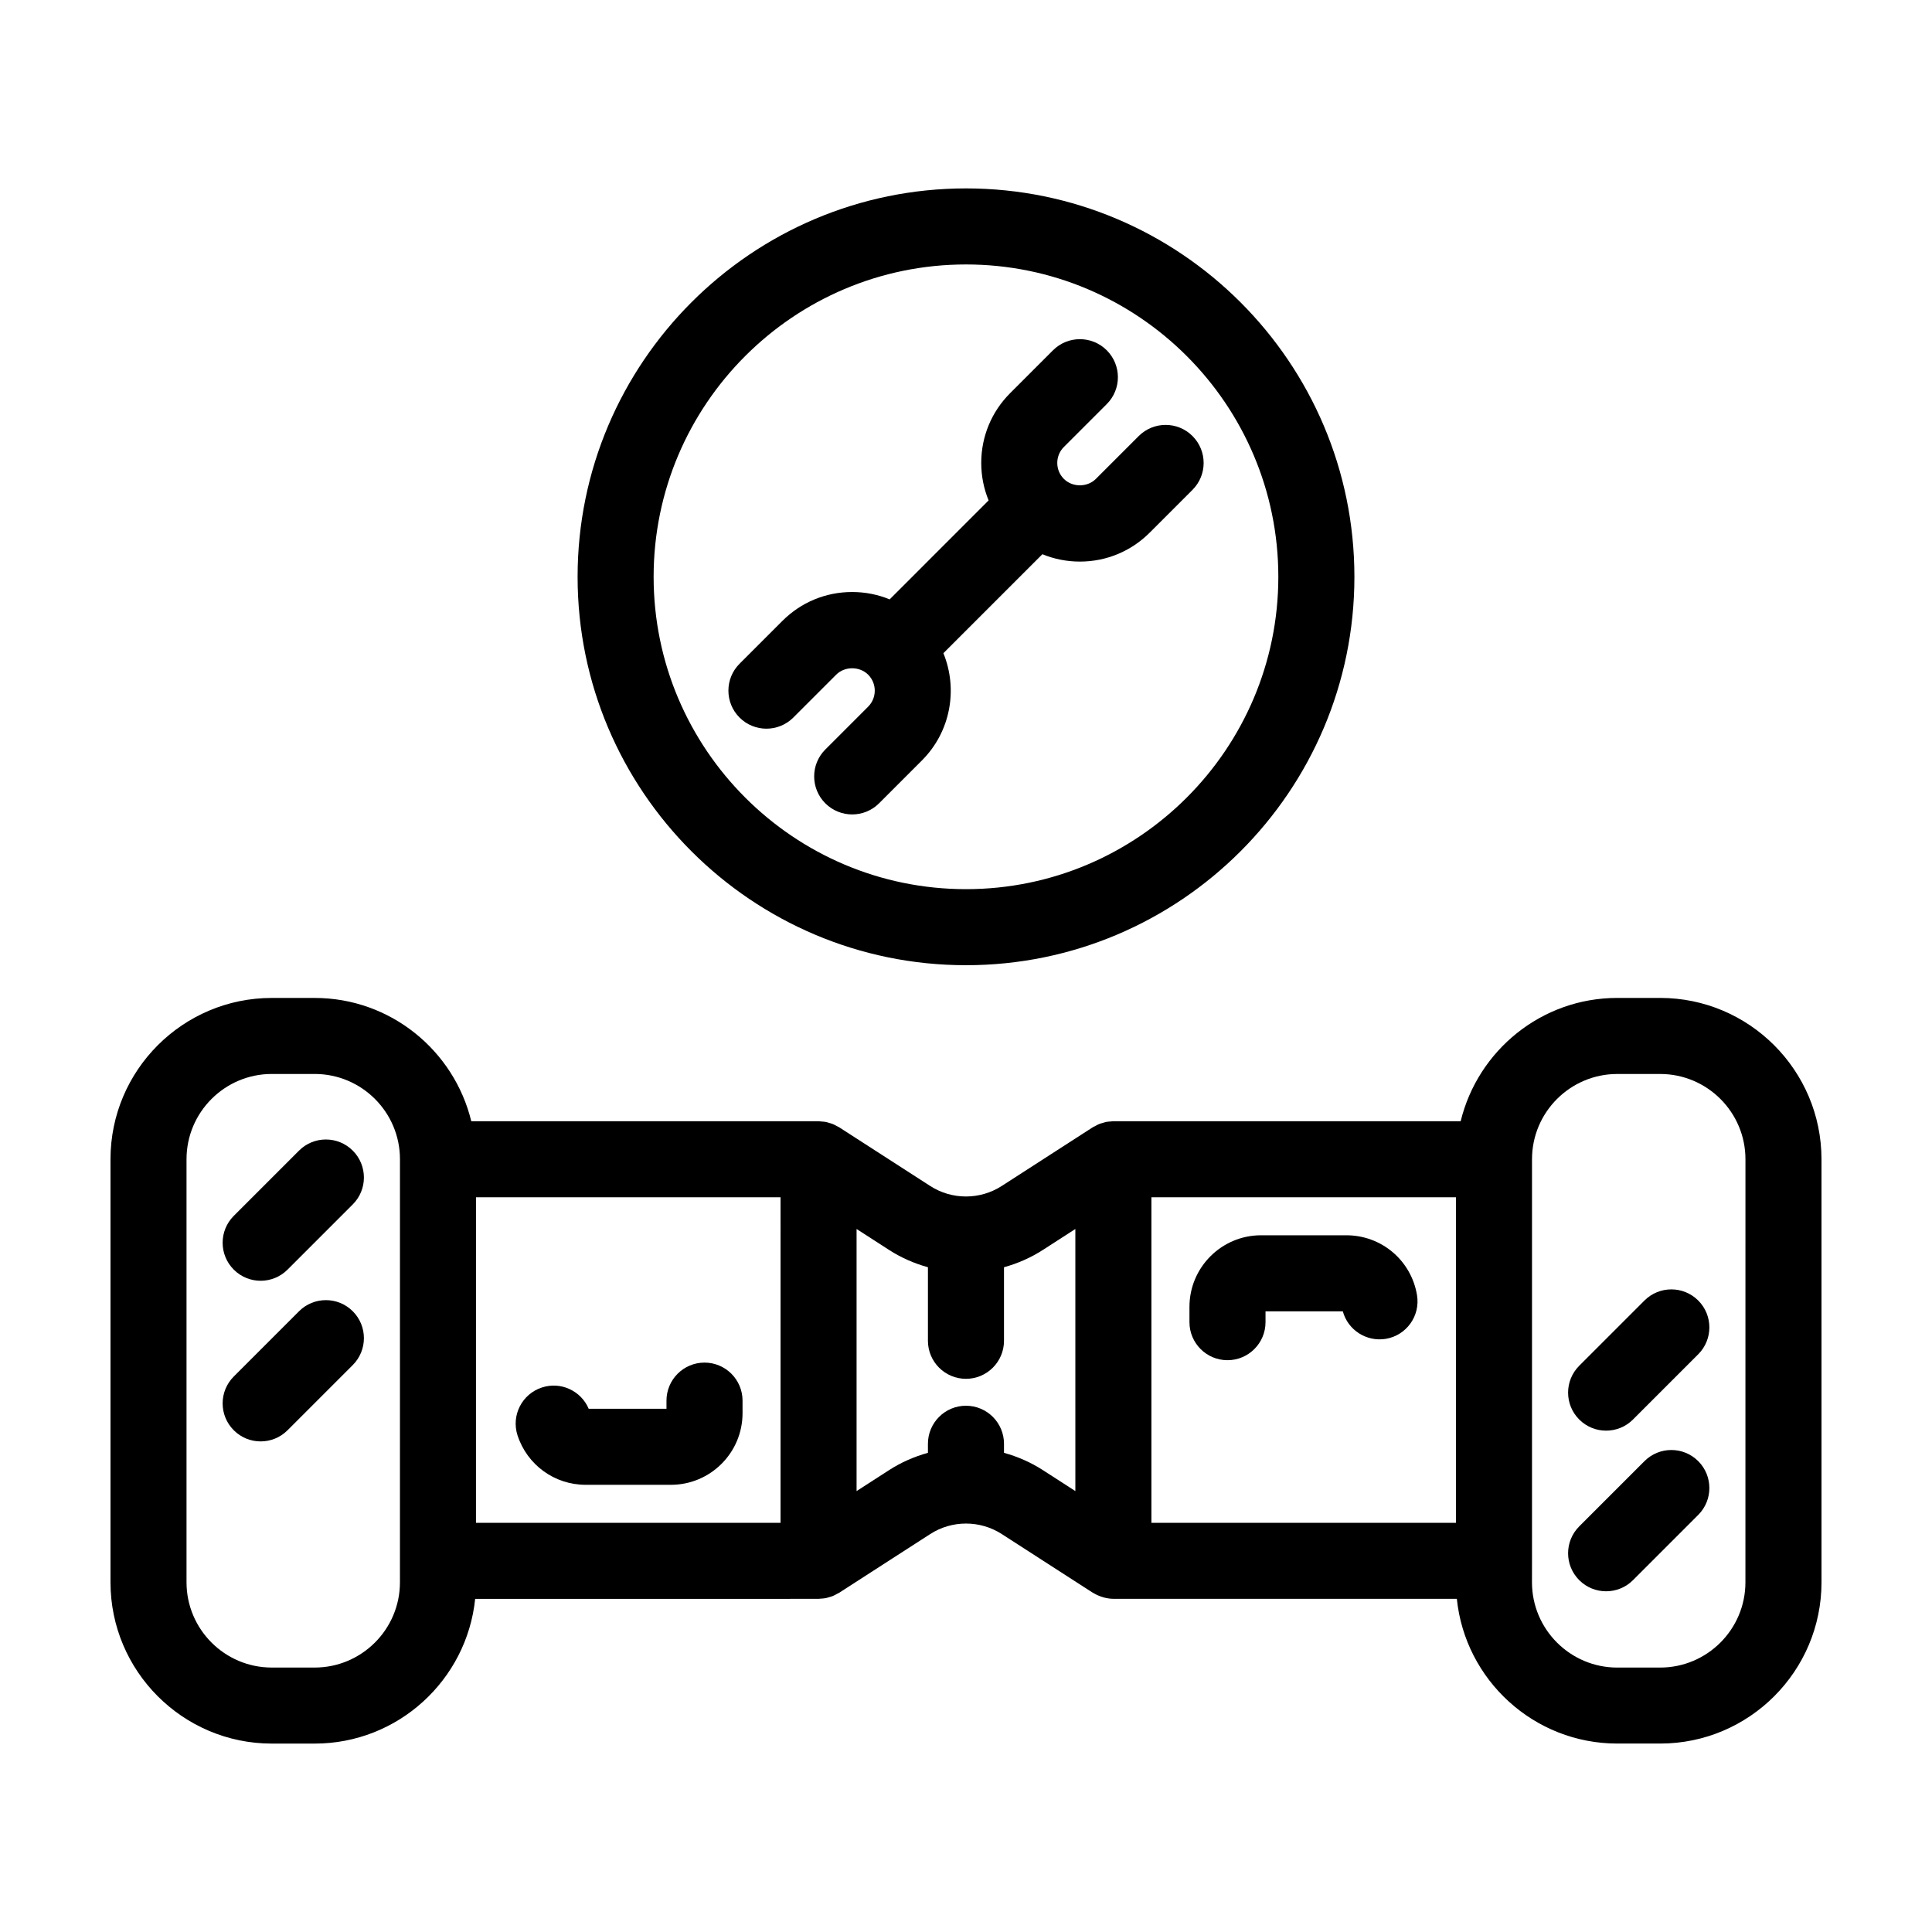 <?xml version="1.0" encoding="UTF-8"?>
<!-- Uploaded to: SVG Repo, www.svgrepo.com, Generator: SVG Repo Mixer Tools -->
<svg fill="#000000" width="800px" height="800px" version="1.1" viewBox="144 144 512 512" xmlns="http://www.w3.org/2000/svg">
 <g>
  <path d="m299.2 537.49h22.605c10.465 0 18.977-8.508 18.977-18.973v-3.336c0-5.562-4.516-10.078-10.078-10.078s-10.078 4.516-10.078 10.078v2.156h-20.617c-2.019-4.766-7.406-7.285-12.395-5.637-5.289 1.723-8.184 7.41-6.457 12.699 2.559 7.828 9.809 13.09 18.043 13.09z"/>
  <path d="m500.8 471.36h-22.605c-10.465 0-18.977 8.508-18.977 18.977v4.051c0 5.562 4.516 10.078 10.078 10.078s10.078-4.516 10.078-10.078v-2.875h20.484c1.336 4.934 6.219 8.125 11.371 7.301 5.492-0.91 9.203-6.098 8.293-11.586-1.527-9.195-9.402-15.867-18.723-15.867z"/>
  <path d="m583.96 408.46h-11.367c-20.098 0-36.949 13.957-41.5 32.672h-92.035c-0.227 0-0.438 0.051-0.66 0.066-0.406 0.023-0.816 0.047-1.223 0.125-0.332 0.066-0.648 0.176-0.973 0.273-0.309 0.09-0.613 0.16-0.91 0.281-0.395 0.156-0.75 0.367-1.117 0.57-0.191 0.105-0.395 0.176-0.578 0.293l-24.133 15.559c-5.754 3.707-13.191 3.715-18.949 0l-24.133-15.559c-0.188-0.121-0.395-0.191-0.586-0.297-0.363-0.203-0.719-0.406-1.109-0.562-0.301-0.121-0.613-0.195-0.926-0.289-0.316-0.098-0.625-0.207-0.957-0.266-0.402-0.074-0.805-0.098-1.215-0.121-0.227-0.016-0.438-0.066-0.672-0.066h-92.023c-4.551-18.715-21.402-32.672-41.5-32.672h-11.367c-23.566-0.008-42.746 19.168-42.746 42.742v112.11c0 23.574 19.18 42.75 42.75 42.75h11.367c22.086 0 40.316-16.844 42.523-38.355l90.777-0.004h0.066 0.168c0.176 0 0.344-0.039 0.516-0.051 0.465-0.023 0.926-0.051 1.391-0.141 0.297-0.055 0.574-0.156 0.855-0.242 0.344-0.098 0.68-0.18 1.012-0.316 0.379-0.152 0.727-0.359 1.078-0.555 0.203-0.109 0.406-0.18 0.605-0.309l24.133-15.559c2.867-1.848 6.156-2.777 9.445-2.781 0.012 0 0.02 0.004 0.031 0.004 0.012 0 0.02-0.004 0.031-0.004 3.289 0.004 6.574 0.934 9.445 2.781l24.133 15.559c0.07 0.047 0.145 0.055 0.215 0.102 0.656 0.402 1.367 0.715 2.106 0.961 0.207 0.07 0.414 0.141 0.625 0.191 0.797 0.207 1.617 0.348 2.481 0.352 0.012 0 0.016 0.004 0.023 0.004h91.02c2.207 21.52 20.434 38.355 42.523 38.355h11.367c23.574 0 42.75-19.18 42.75-42.75l-0.004-112.1c-0.008-23.574-19.188-42.75-42.754-42.75zm-333.97 154.86c0 12.461-10.137 22.598-22.598 22.598h-11.367c-12.457 0-22.594-10.137-22.594-22.598v-112.11c0-12.461 10.137-22.598 22.598-22.598h11.367c12.461 0 22.598 10.137 22.598 22.598l-0.004 106.43zm100.86-15.758h-80.711l0.004-86.277h80.711zm59.219-18.547v-2.402c0-5.562-4.516-10.078-10.078-10.078s-10.078 4.516-10.078 10.078v2.402c-3.598 0.996-7.082 2.508-10.316 4.594l-8.594 5.543v-69.457l8.594 5.543c3.234 2.086 6.723 3.598 10.316 4.594v19.492c0 5.562 4.516 10.078 10.078 10.078s10.078-4.516 10.078-10.078v-19.492c3.598-0.996 7.082-2.508 10.316-4.594l8.594-5.543 0.004 69.457-8.594-5.543c-3.234-2.086-6.723-3.598-10.32-4.594zm39.066-67.73h80.711v86.277h-80.711zm157.42 102.04c0 12.461-10.137 22.598-22.598 22.598h-11.367c-12.461 0-22.598-10.137-22.598-22.598l0.008-5.68v-106.43c0-12.461 10.137-22.598 22.598-22.598h11.367c12.461 0 22.598 10.137 22.598 22.598z"/>
  <path d="m223.24 448.93-17.289 17.289c-3.934 3.934-3.934 10.312 0 14.246 1.965 1.969 4.543 2.953 7.125 2.953 2.578 0 5.16-0.984 7.125-2.953l17.289-17.289c3.934-3.934 3.934-10.312 0-14.246-3.934-3.938-10.32-3.938-14.25 0z"/>
  <path d="m223.24 491.5-17.289 17.289c-3.934 3.934-3.934 10.312 0 14.246 1.965 1.969 4.543 2.953 7.125 2.953 2.578 0 5.16-0.984 7.125-2.953l17.289-17.289c3.934-3.934 3.934-10.312 0-14.246-3.934-3.934-10.32-3.934-14.25 0z"/>
  <path d="m579.8 488.65-17.289 17.289c-3.934 3.934-3.934 10.312 0 14.246 1.965 1.969 4.543 2.953 7.125 2.953 2.578 0 5.16-0.984 7.125-2.953l17.289-17.289c3.934-3.934 3.934-10.312 0-14.246-3.934-3.934-10.32-3.934-14.25 0z"/>
  <path d="m579.8 531.22-17.289 17.289c-3.934 3.934-3.934 10.312 0 14.246 1.965 1.969 4.543 2.953 7.125 2.953 2.578 0 5.16-0.984 7.125-2.953l17.289-17.289c3.934-3.934 3.934-10.312 0-14.246-3.934-3.938-10.32-3.938-14.25 0z"/>
  <path d="m379.77 302.84c-3.113-1.281-6.473-1.953-9.941-1.953-6.984 0-13.547 2.719-18.484 7.656l-11.359 11.359c-3.934 3.934-3.934 10.312 0 14.254 3.934 3.934 10.312 3.934 14.254 0l11.359-11.359c2.258-2.262 6.207-2.266 8.473 0 2.332 2.336 2.332 6.137 0 8.473l-11.359 11.359c-3.934 3.934-3.934 10.312 0 14.254 1.969 1.965 4.543 2.949 7.125 2.949 2.578 0 5.16-0.984 7.129-2.953l11.355-11.359c7.668-7.668 9.562-18.953 5.688-28.414l26.234-26.234c3.113 1.281 6.473 1.953 9.941 1.953 6.984 0 13.547-2.719 18.484-7.656l11.359-11.359c3.934-3.934 3.934-10.312 0-14.254-3.934-3.934-10.312-3.934-14.254 0l-11.359 11.359c-2.262 2.262-6.211 2.262-8.473 0-1.133-1.129-1.754-2.637-1.754-4.231 0-1.602 0.625-3.109 1.758-4.238l11.359-11.359c3.934-3.934 3.934-10.312 0-14.254-3.934-3.93-10.312-3.934-14.254 0l-11.355 11.359c-4.938 4.938-7.656 11.504-7.656 18.484 0 3.465 0.676 6.828 1.953 9.941z"/>
  <path d="m297.07 296.86c0 56.754 46.176 102.93 102.93 102.93s102.93-46.176 102.93-102.93c-0.004-56.758-46.176-102.93-102.93-102.93s-102.93 46.172-102.93 102.93zm185.7 0c0 45.645-37.129 82.777-82.777 82.777-45.645 0-82.777-37.129-82.777-82.777 0-45.645 37.129-82.777 82.777-82.777 45.648 0 82.777 37.129 82.777 82.777z"/>
 </g>
</svg>
